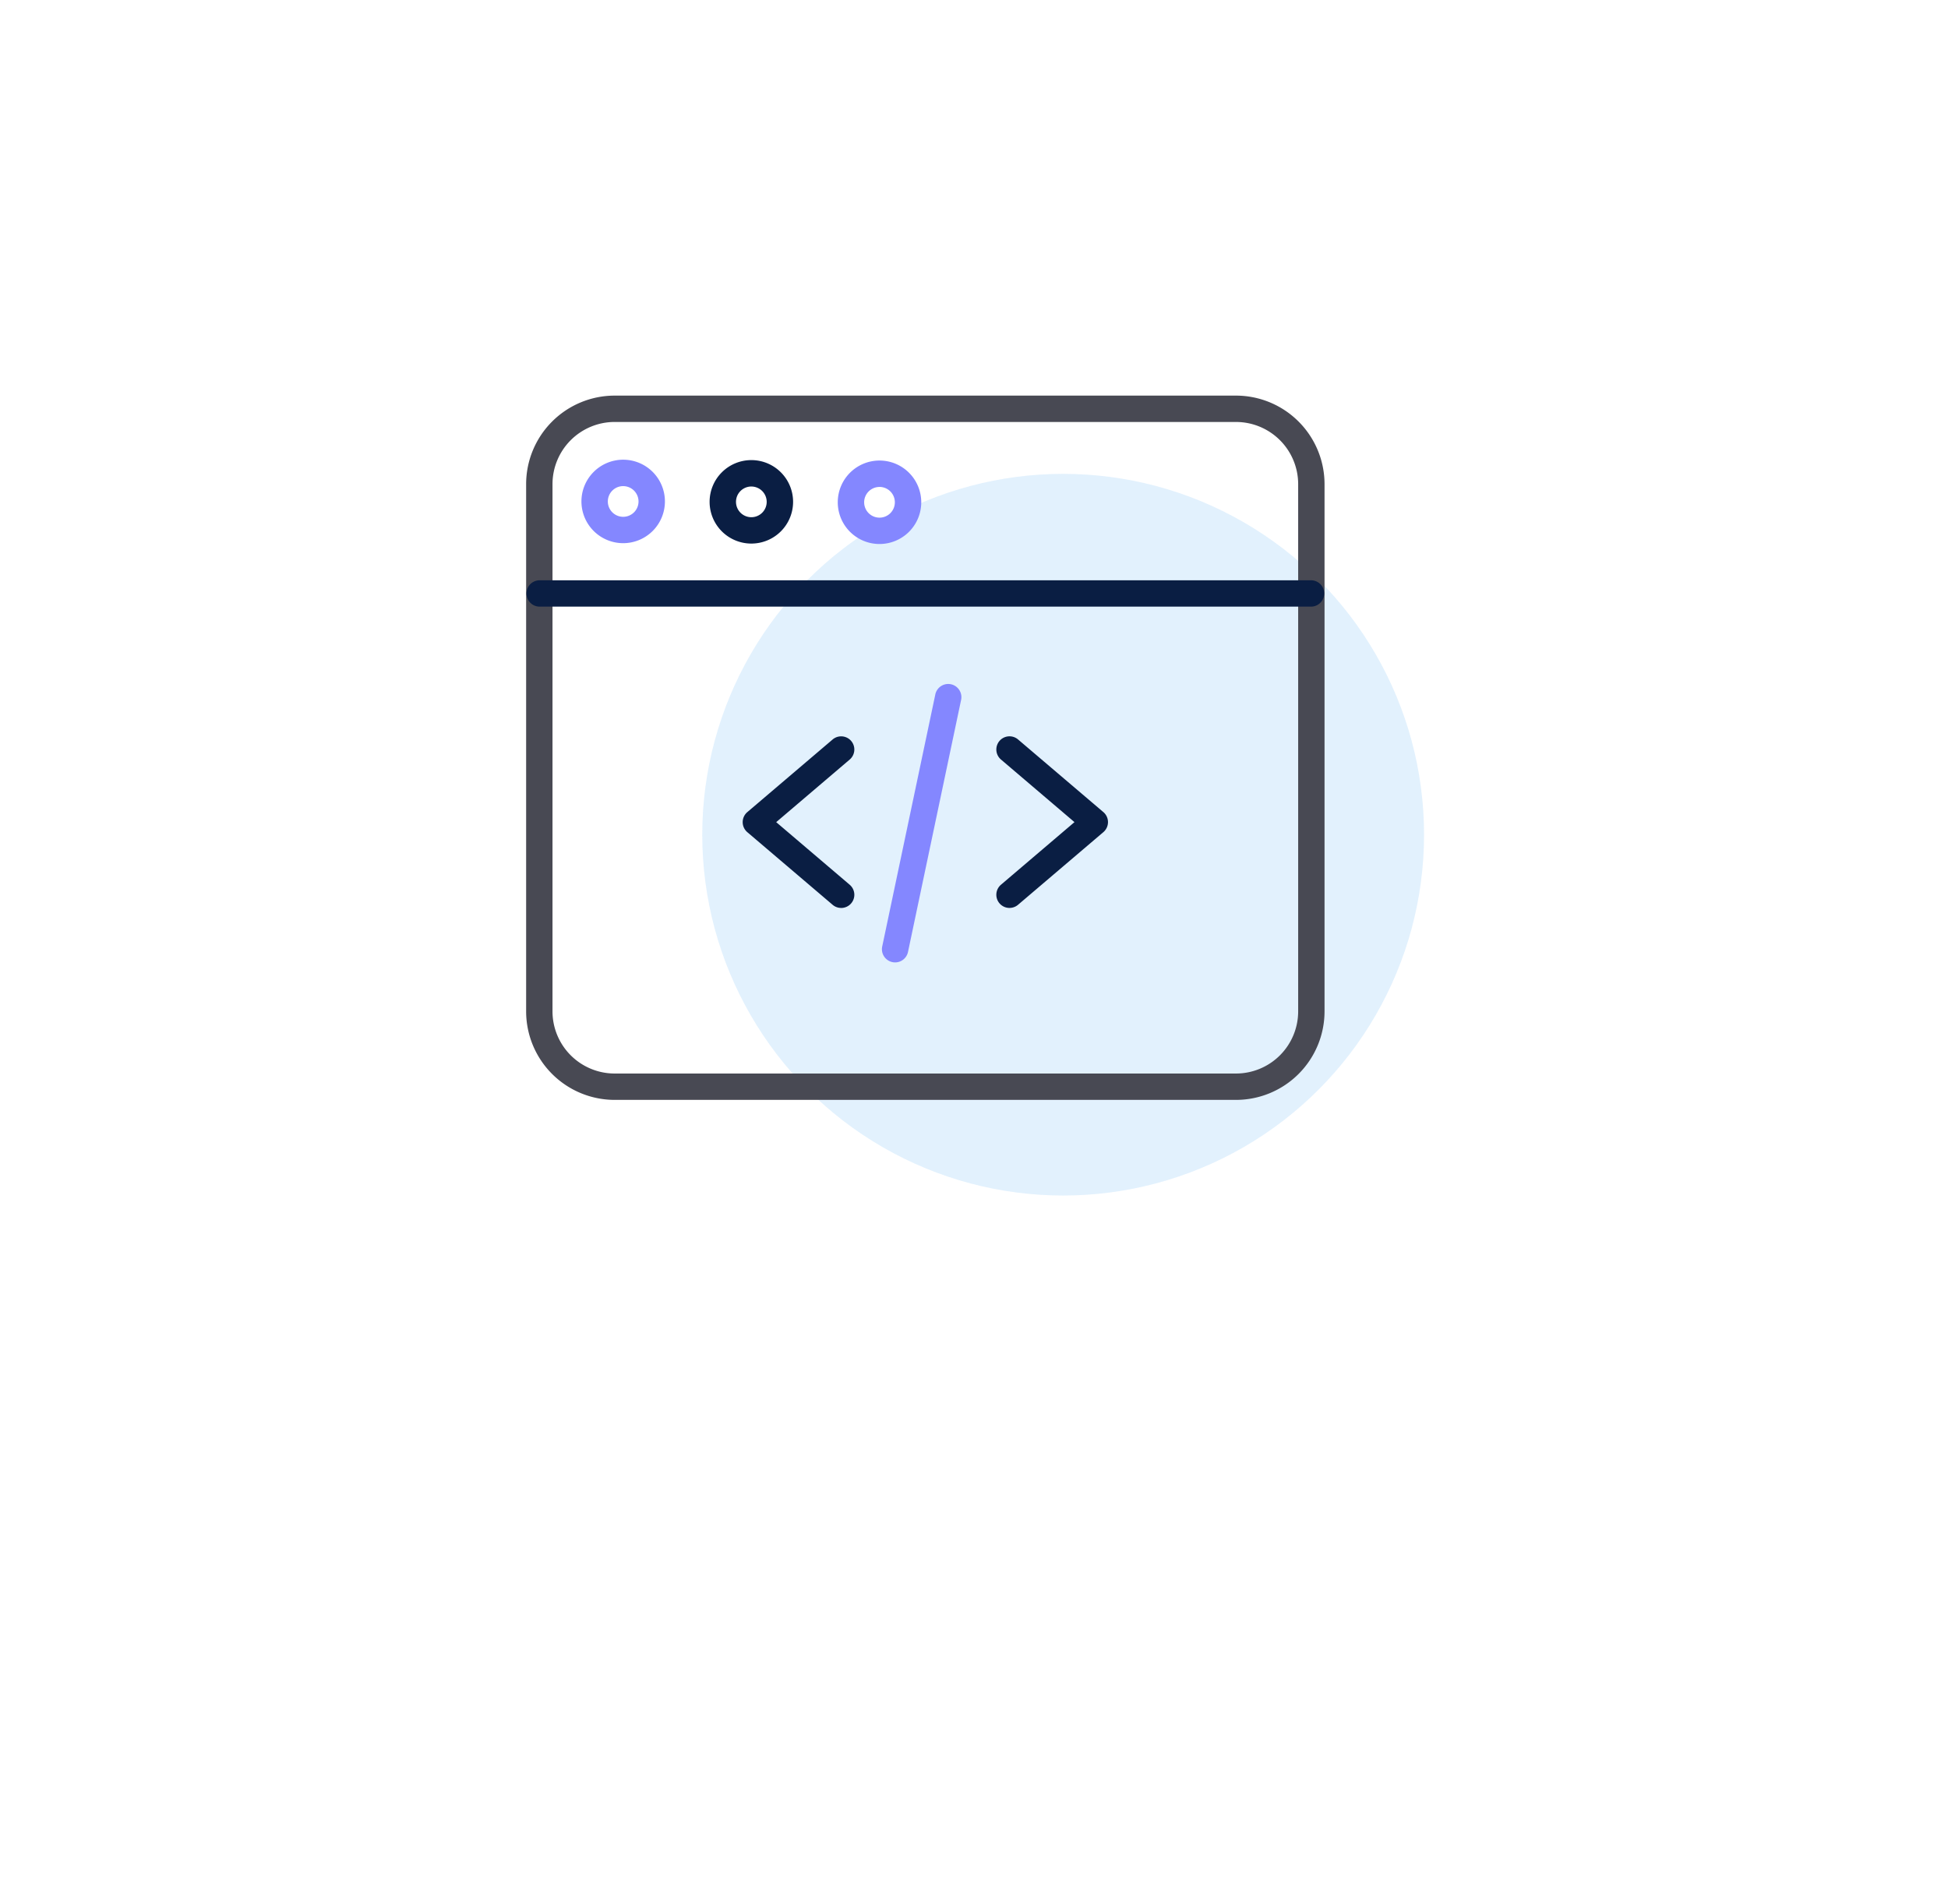 <svg xmlns="http://www.w3.org/2000/svg" xmlns:xlink="http://www.w3.org/1999/xlink" width="224" height="219" viewBox="0 0 224 219">
  <defs>
    <filter id="Rectangle_3" x="0" y="0" width="224" height="219" filterUnits="userSpaceOnUse">
      <feOffset dy="22" input="SourceAlpha"/>
      <feGaussianBlur stdDeviation="12.5" result="blur"/>
      <feFlood flood-color="#54acf6" flood-opacity="0.161"/>
      <feComposite operator="in" in2="blur"/>
      <feComposite in="SourceGraphic"/>
    </filter>
  </defs>
  <g id="dev-icon" transform="translate(-433.5 -1023.5)">
    <g id="Group_4" data-name="Group 4" transform="translate(22 39)">
      <g transform="matrix(1, 0, 0, 1, 411.5, 984.5)" filter="url(#Rectangle_3)">
        <rect id="Rectangle_3-2" data-name="Rectangle 3" width="149" height="144" rx="39" transform="translate(37.5 15.5)" fill="#fff"/>
      </g>
      <g id="Group_3" data-name="Group 3" transform="translate(57.252)">
        <circle id="Ellipse_2" data-name="Ellipse 2" cx="41.5" cy="41.5" r="41.5" transform="translate(435 1039)" fill="#54acf6" opacity="0.17"/>
        <g id="web-programming" transform="translate(414.748 1030)">
          <path id="Path_4" data-name="Path 4" d="M126.322,200.724a1.51,1.51,0,0,1-.981-.362l-9.808-8.352a1.516,1.516,0,0,1,0-2.308l9.808-8.352a1.515,1.515,0,1,1,1.965,2.307l-8.452,7.2,8.452,7.2a1.516,1.516,0,0,1-.984,2.67Zm0,0" transform="translate(-90.099 -141.8)" fill="#0a1e43"/>
          <path id="Path_5" data-name="Path 5" d="M251.224,200.724a1.516,1.516,0,0,1-.984-2.67l8.452-7.2-8.452-7.2a1.515,1.515,0,0,1,1.965-2.307l9.808,8.352a1.516,1.516,0,0,1,0,2.308l-9.808,8.352a1.51,1.51,0,0,1-.981.362Zm0,0" transform="translate(-195.639 -141.8)" fill="#0a1e43"/>
          <path id="Path_6" data-name="Path 6" d="M190.472,185.079a1.543,1.543,0,0,1-.315-.033,1.516,1.516,0,0,1-1.171-1.8l6.113-29.022a1.516,1.516,0,0,1,2.966.625l-6.113,29.022A1.516,1.516,0,0,1,190.472,185.079Zm0,0" transform="translate(-148.04 -119.891)" fill="#8487ff"/>
          <path id="Path_7" data-name="Path 7" d="M81.631,81H10.177A10.188,10.188,0,0,1,0,70.823V10.177A10.189,10.189,0,0,1,10.177,0H81.631A10.189,10.189,0,0,1,91.808,10.177V70.823A10.188,10.188,0,0,1,81.631,81ZM10.177,3.031a7.154,7.154,0,0,0-7.145,7.145V70.823a7.154,7.154,0,0,0,7.145,7.145H81.631a7.154,7.154,0,0,0,7.145-7.145V10.177a7.154,7.154,0,0,0-7.145-7.145Zm0,0" fill="#484953"/>
          <path id="Path_8" data-name="Path 8" d="M90.292,101.121H1.516a1.516,1.516,0,0,1,0-3.031H90.292a1.516,1.516,0,0,1,0,3.031Zm0,0" transform="translate(0 -76.851)" fill="#0a1e43"/>
          <path id="Path_9" data-name="Path 9" d="M102.246,43.882a4.8,4.8,0,1,1,4.8-4.8A4.8,4.8,0,0,1,102.246,43.882Zm0-6.562a1.765,1.765,0,1,0,1.765,1.765A1.768,1.768,0,0,0,102.246,37.321Zm0,0" transform="translate(-76.349 -26.865)" fill="#0a1e43"/>
          <path id="Path_10" data-name="Path 10" d="M34.183,43.667a4.8,4.8,0,1,1,4.8-4.8A4.8,4.8,0,0,1,34.183,43.667Zm0-6.562a1.765,1.765,0,1,0,1.765,1.765A1.768,1.768,0,0,0,34.183,37.106Zm0,0" transform="translate(-23.024 -26.696)" fill="#8487ff"/>
          <path id="Path_11" data-name="Path 11" d="M170.311,44.1a4.8,4.8,0,1,1,4.8-4.8A4.8,4.8,0,0,1,170.311,44.1Zm0-6.562a1.765,1.765,0,1,0,1.765,1.765A1.767,1.767,0,0,0,170.311,37.535Zm0,0" transform="translate(-129.677 -27.033)" fill="#8487ff"/>
        </g>
      </g>
    </g>
  </g>
</svg>
